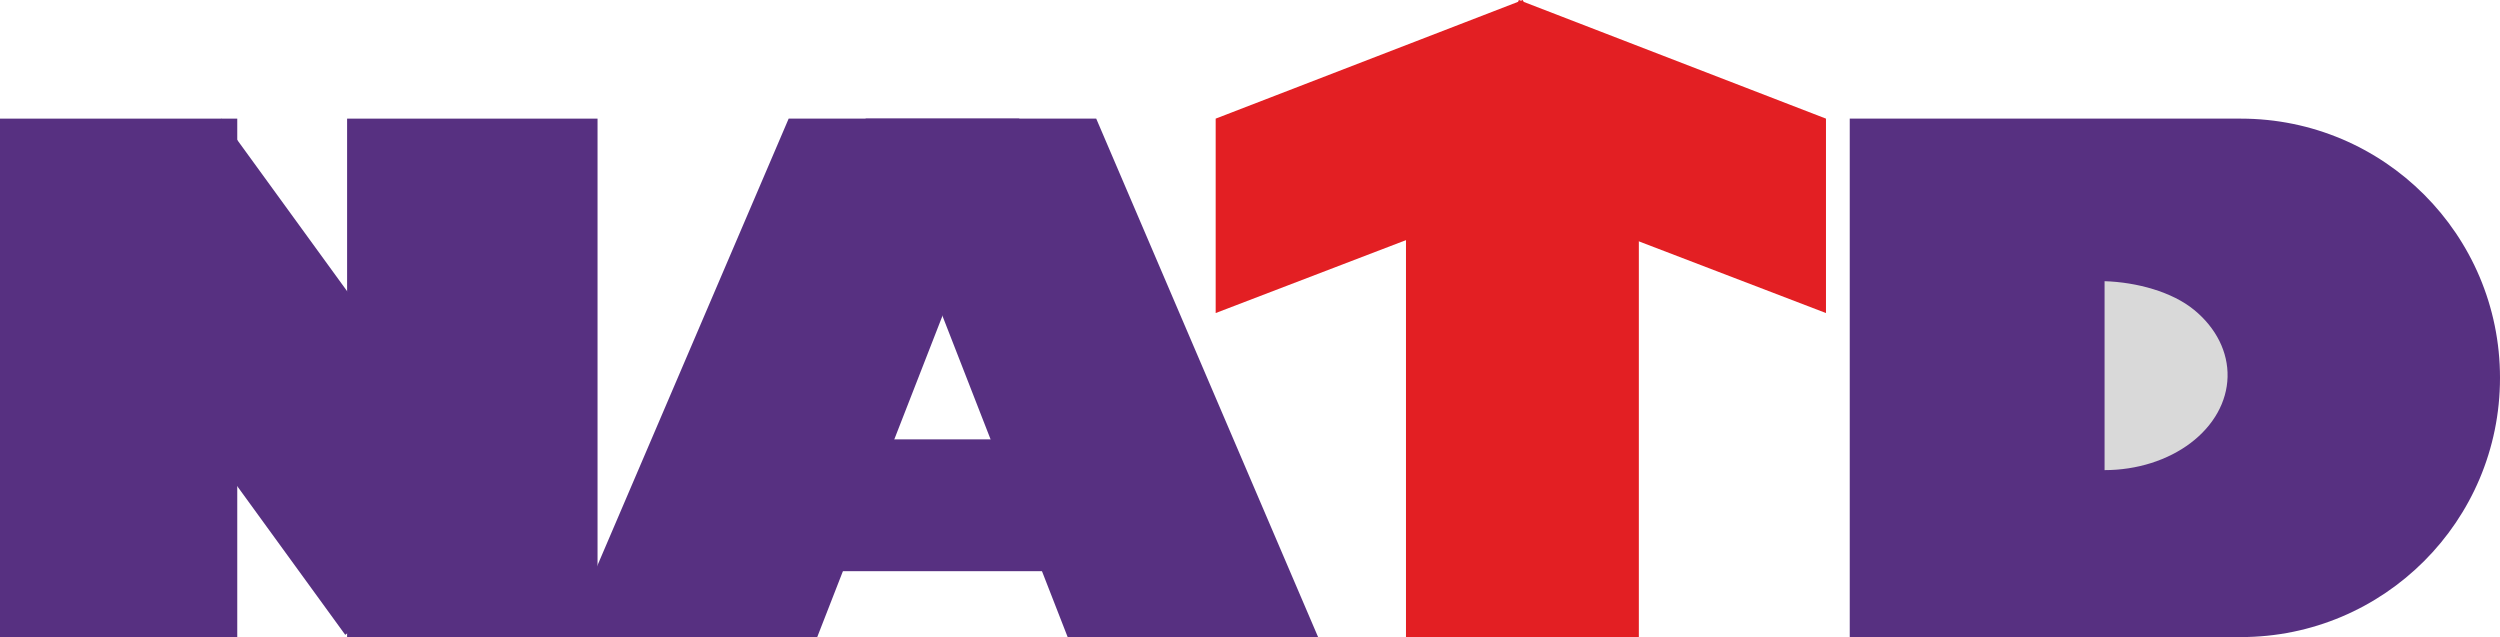 <?xml version="1.0" encoding="UTF-8"?> <svg xmlns="http://www.w3.org/2000/svg" width="569" height="145" viewBox="0 0 569 145" fill="none"> <rect y="27" width="54" height="118" fill="#573081"></rect> <rect x="79" y="27" width="57" height="118" fill="#573081"></rect> <path d="M421 27H510C542.585 27 569 53.415 569 86V86C569 118.585 542.585 145 510 145H421V27Z" fill="#573081"></path> <path d="M479 107C486.329 107 493.366 104.78 498.6 100.816C503.834 96.852 506.848 91.461 506.994 85.799C507.141 80.138 504.409 74.657 499.384 70.535C494.359 66.413 486.323 64.227 479 64L479 85.367V107Z" fill="#D9D9D9"></path> <path d="M179.5 27H232L186 145H129L179.5 27Z" fill="#573081"></path> <path d="M249.5 27H197L243 145H300L249.5 27Z" fill="#573081"></path> <rect x="320" y="27" width="53" height="118" fill="#E31F23"></rect> <path d="M330.832 38.773L345.688 0.001L415.592 27L415.592 71.249L330.832 38.773Z" fill="#E31F23"></path> <path d="M361.448 38.773L346.592 0.001L276.688 27L276.688 71.249L361.448 38.773Z" fill="#E31F23"></path> <rect x="13" y="54.227" width="46.318" height="111.561" transform="rotate(-36 13 54.227)" fill="#573081"></rect> <path d="M166 100H266V130H166V100Z" fill="#573081"></path> </svg> 